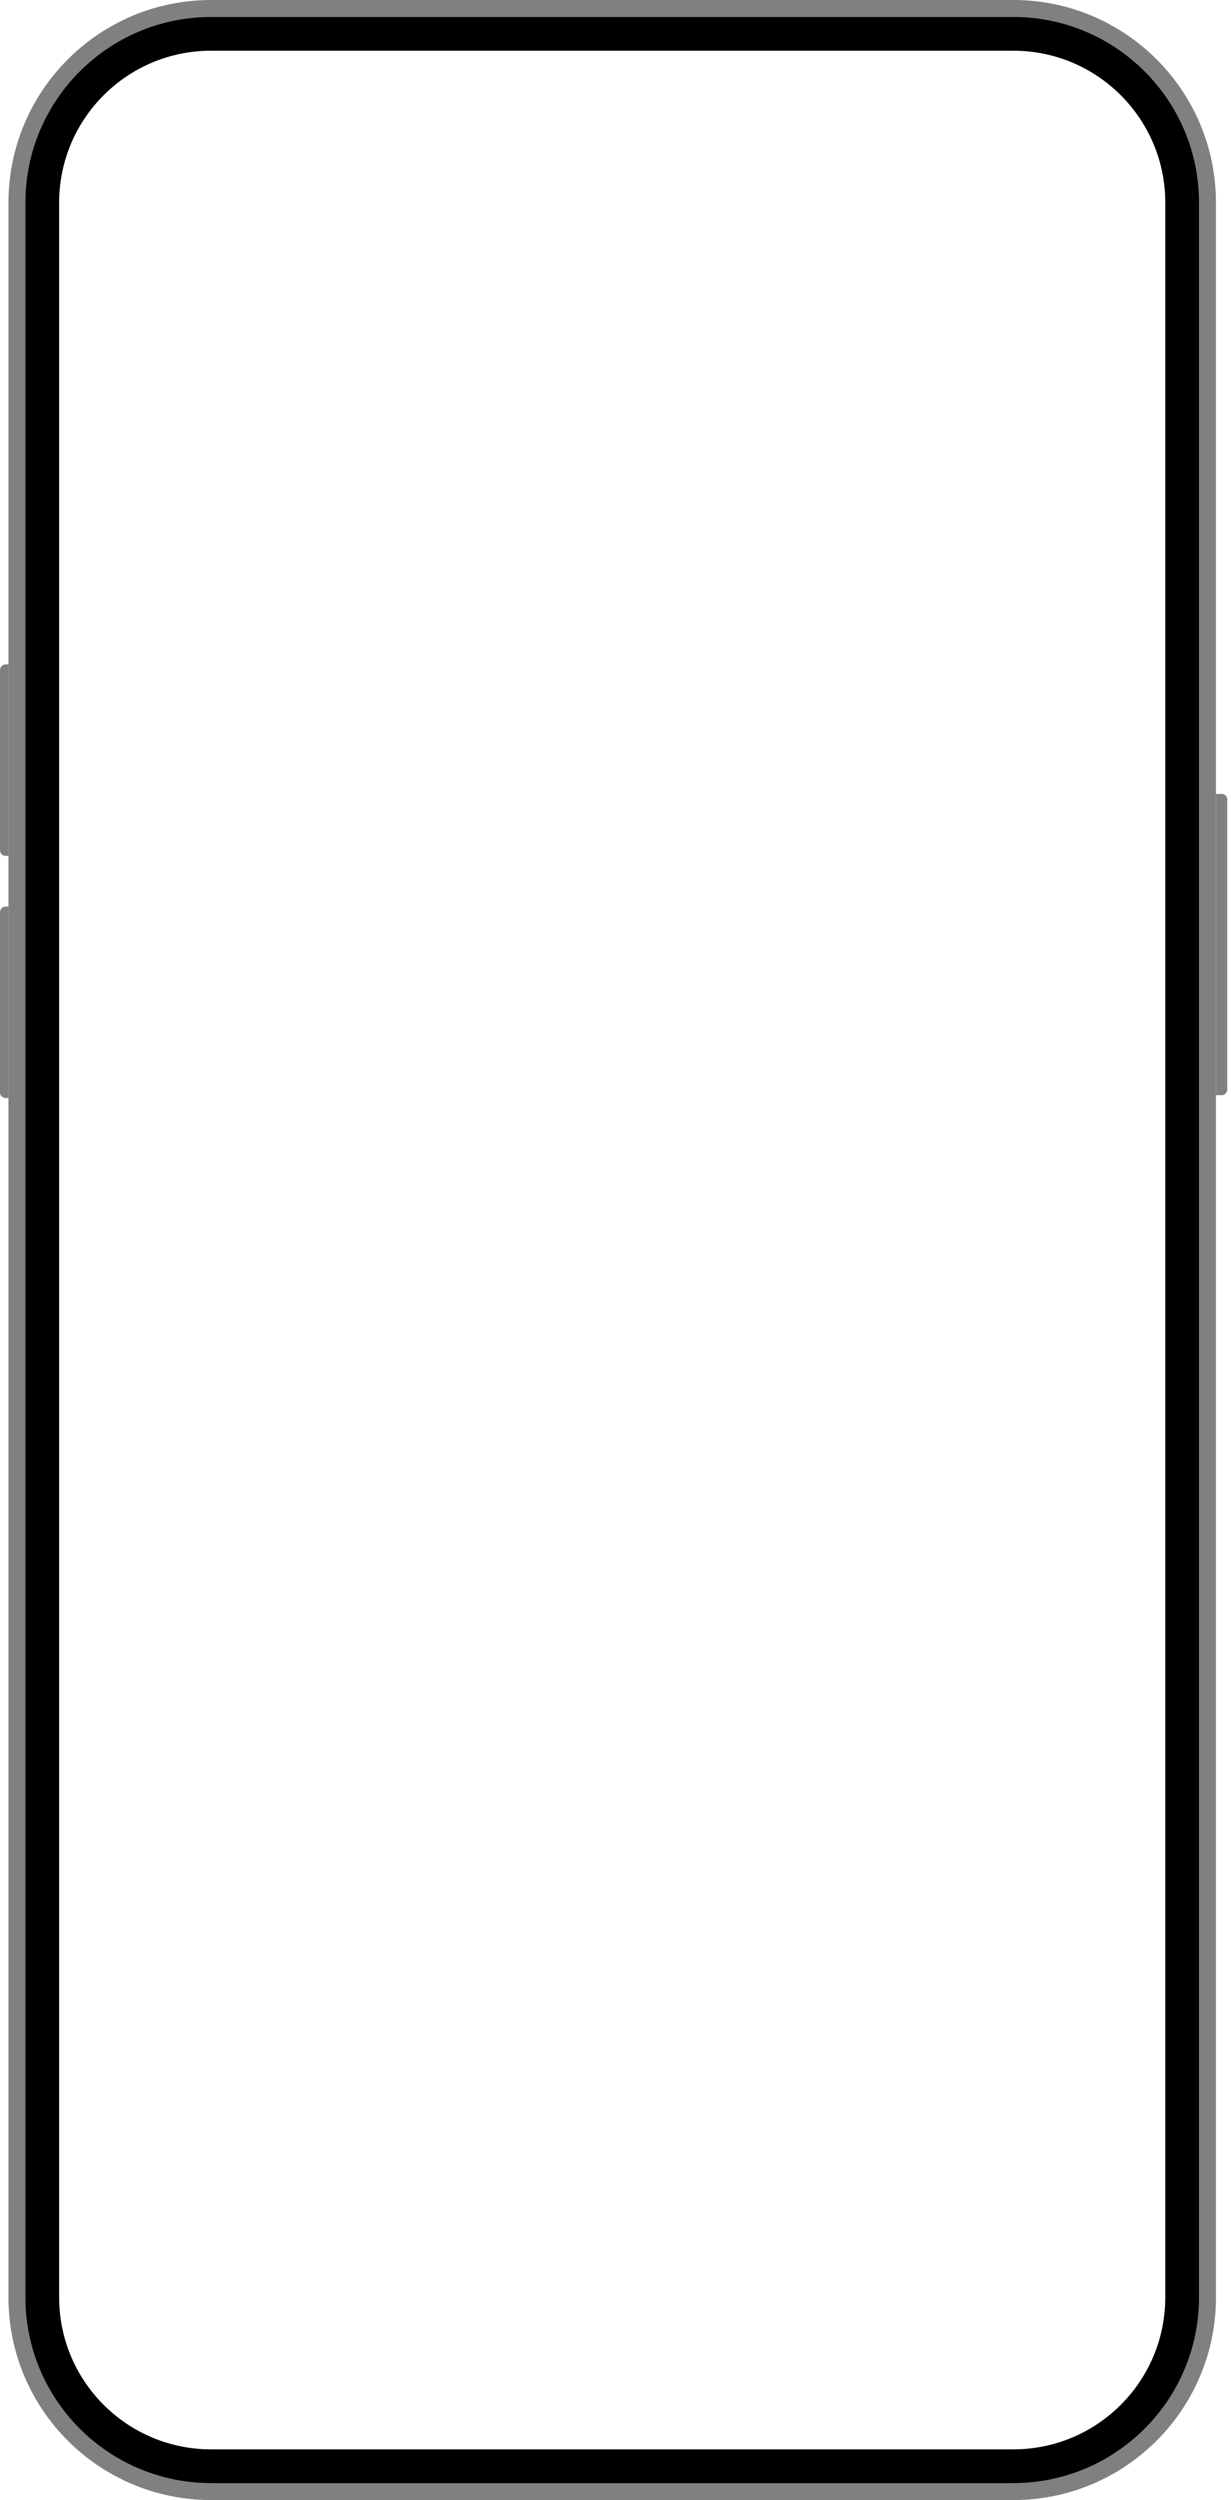 
<svg viewBox="0 0 197 400" fill="none" xmlns="http://www.w3.org/2000/svg">
<path d="M33.784 1.35H162.162C179.328 1.35 193.245 15.266 193.245 32.432V367.568C193.245 384.733 179.328 398.65 162.162 398.65H33.784C16.618 398.65 2.702 384.733 2.702 367.568V32.432C2.702 15.266 16.618 1.35 33.784 1.35Z" stroke="#808080" stroke-width="2.7"/>
<path d="M33.784 5.408H162.162C177.088 5.408 189.187 17.507 189.187 32.432V367.568C189.187 382.493 177.088 394.592 162.162 394.592H33.784C18.859 394.592 6.759 382.493 6.759 367.568V32.432C6.759 17.507 18.859 5.408 33.784 5.408Z" stroke="black" stroke-width="5.41"/>
<path d="M194.595 127.027H195.498C195.994 127.027 196.397 127.429 196.397 127.926V174.326C196.397 174.823 195.994 175.225 195.498 175.225H194.595V127.027Z" fill="#808080"/>
<path d="M0 145.944C0 145.447 0.402 145.045 0.899 145.045H1.351V175.676H0.899C0.402 175.676 0 175.273 0 174.777V145.944Z" fill="#808080"/>
<path d="M0 107.205C0 106.709 0.402 106.306 0.899 106.306H1.351V136.937H0.899C0.402 136.937 0 136.535 0 136.038V107.205Z" fill="#808080"/>
</svg>
